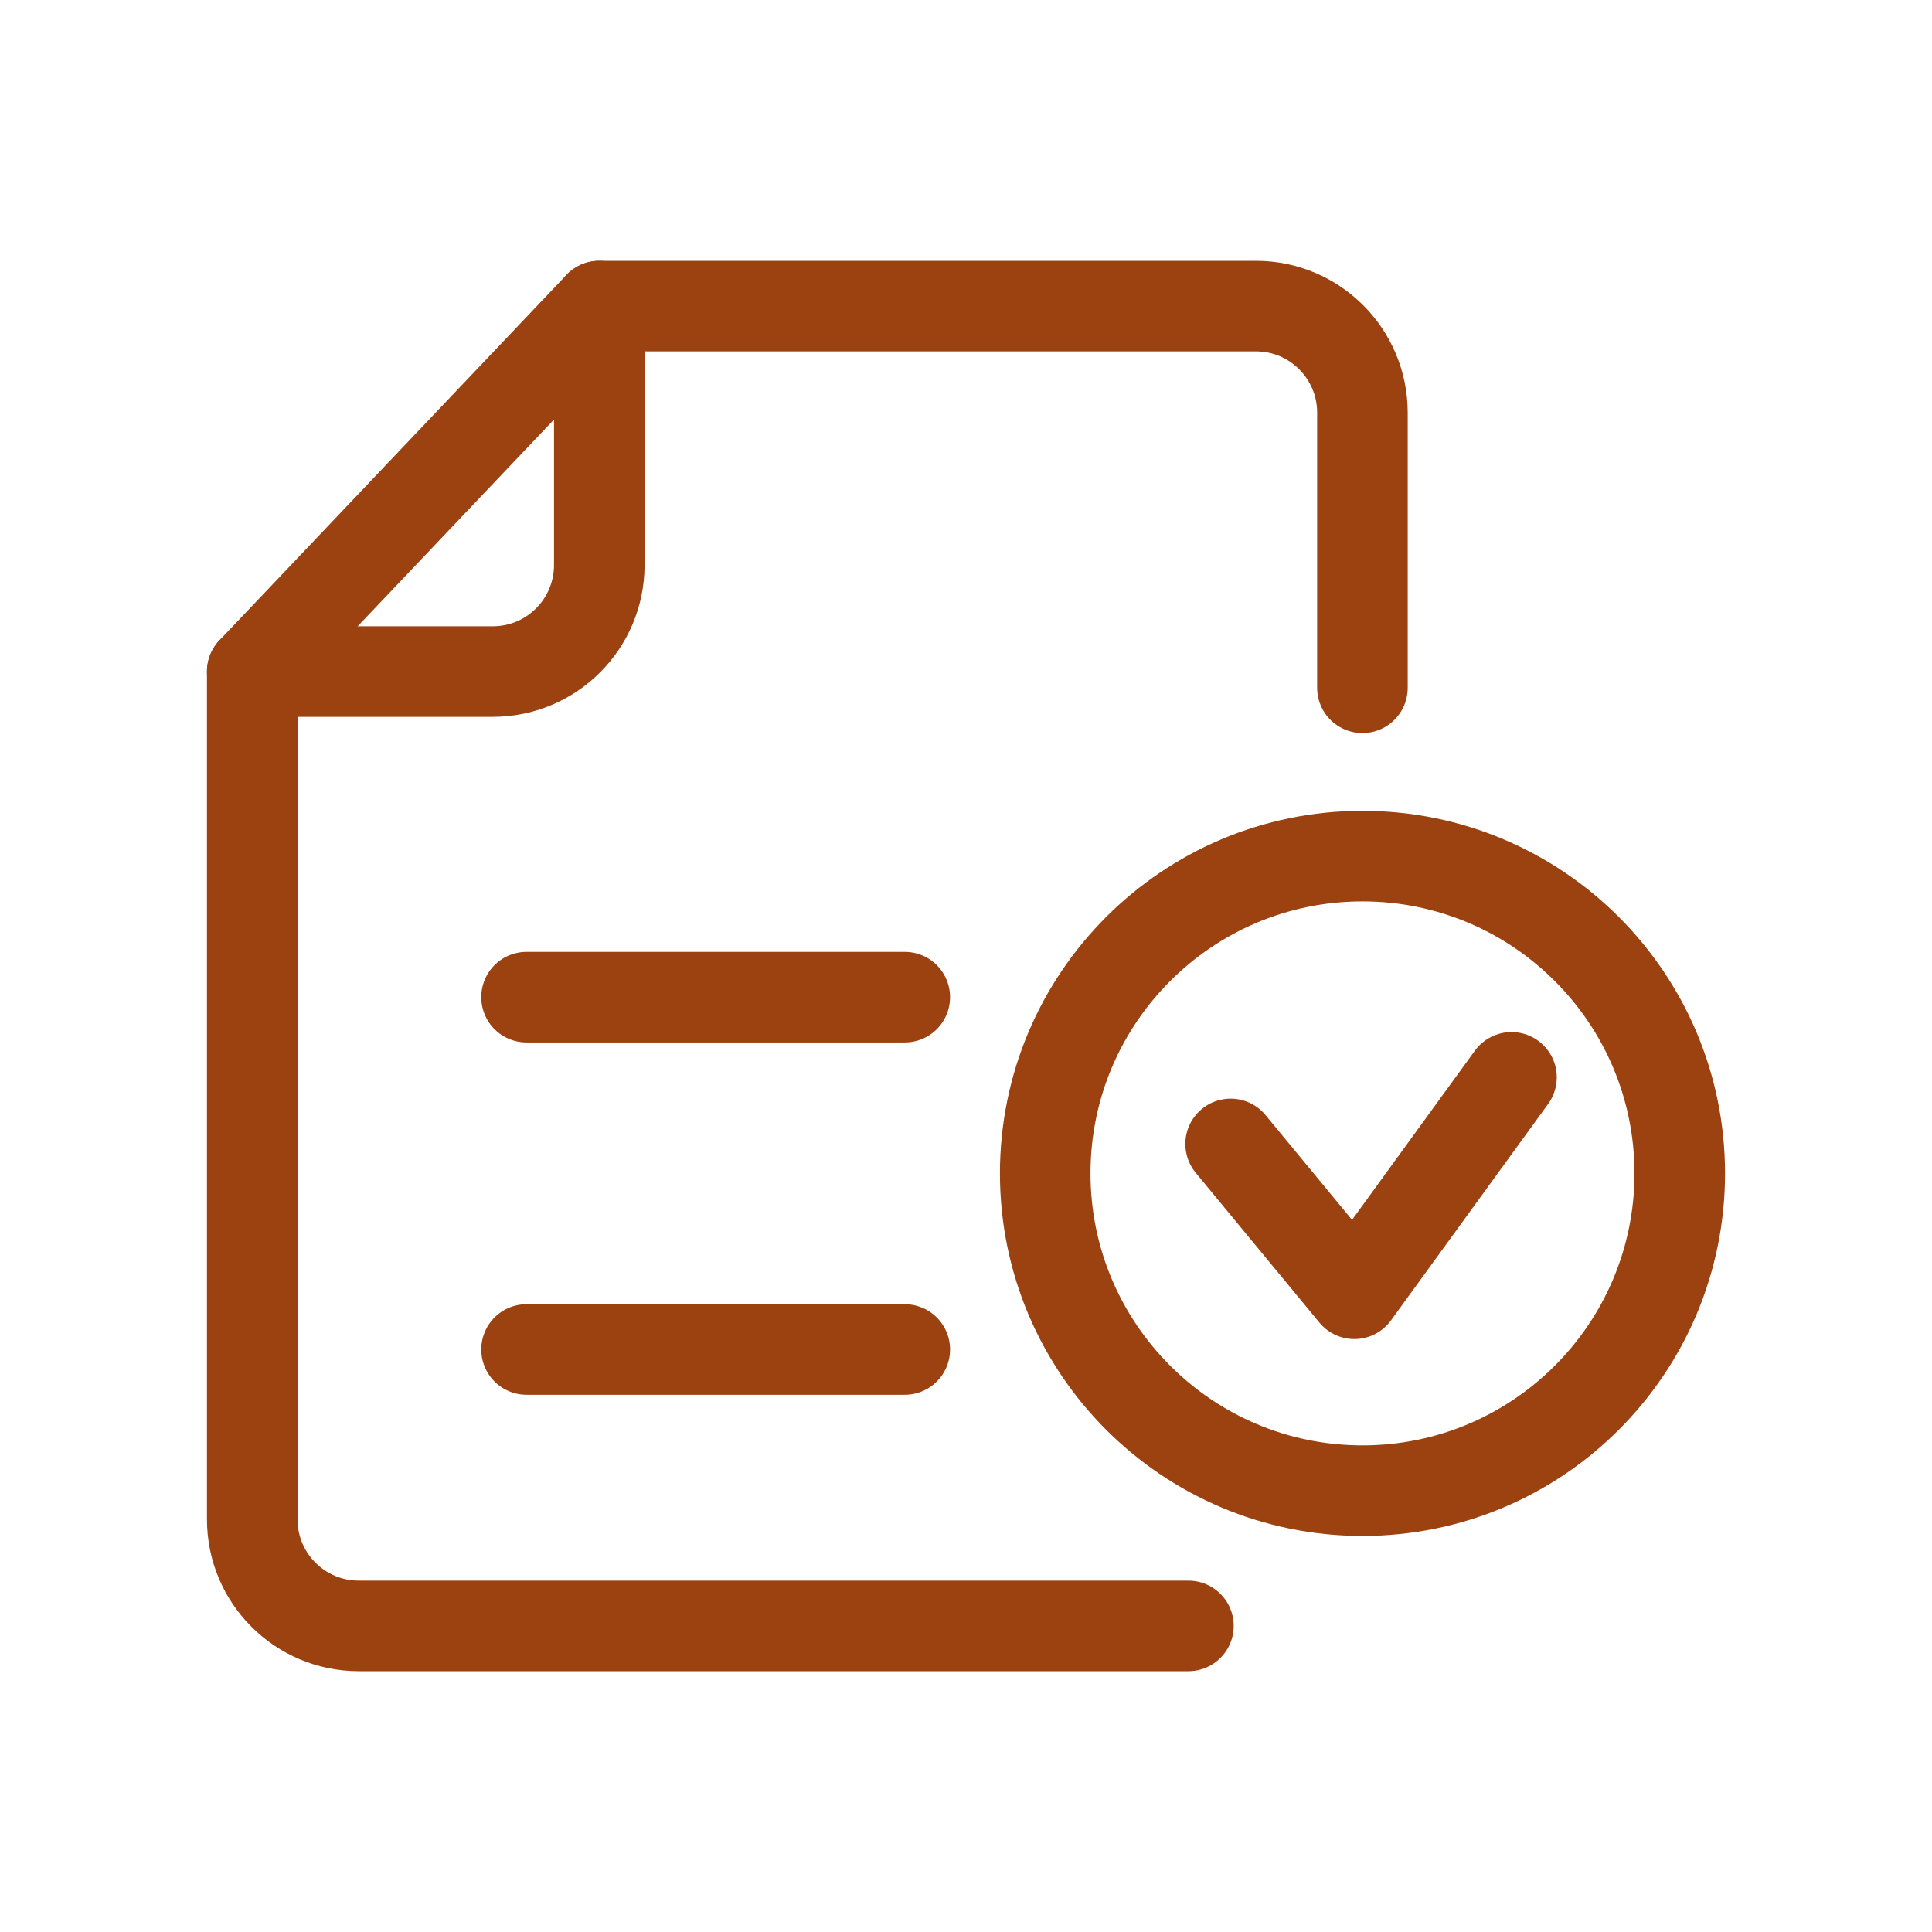 <svg xmlns="http://www.w3.org/2000/svg" width="32" height="32" viewBox="0 0 32 32" fill="none"><path d="M22.567 24.69C25.469 24.69 27.822 22.337 27.822 19.435C27.822 16.532 25.469 14.18 22.567 14.18C19.665 14.18 17.312 16.532 17.312 19.435C17.312 22.337 19.665 24.69 22.567 24.69Z" stroke="#9C4110" stroke-width="1.5" stroke-miterlimit="10" stroke-linecap="round" stroke-linejoin="round"></path><path d="M20.383 18.947L22.432 21.429L25.035 17.844" stroke="#9C4110" stroke-width="1.5" stroke-miterlimit="10" stroke-linecap="round" stroke-linejoin="round"></path><path d="M19.684 26.93H5.942C4.968 26.93 4.178 26.141 4.178 25.166V11.123L9.926 5.07H20.804C21.777 5.07 22.566 5.861 22.566 6.835V11.392" stroke="#9C4110" stroke-width="1.5" stroke-miterlimit="10" stroke-linecap="round" stroke-linejoin="round"></path><path d="M4.178 11.123H8.162C9.137 11.123 9.926 10.333 9.926 9.358V5.07" stroke="#9C4110" stroke-width="1.5" stroke-miterlimit="10" stroke-linecap="round" stroke-linejoin="round"></path><path d="M14.986 16.516H8.721" stroke="#9C4110" stroke-width="1.5" stroke-miterlimit="10" stroke-linecap="round" stroke-linejoin="round"></path><path d="M14.986 22.352H8.721" stroke="#9C4110" stroke-width="1.5" stroke-miterlimit="10" stroke-linecap="round" stroke-linejoin="round"></path></svg>